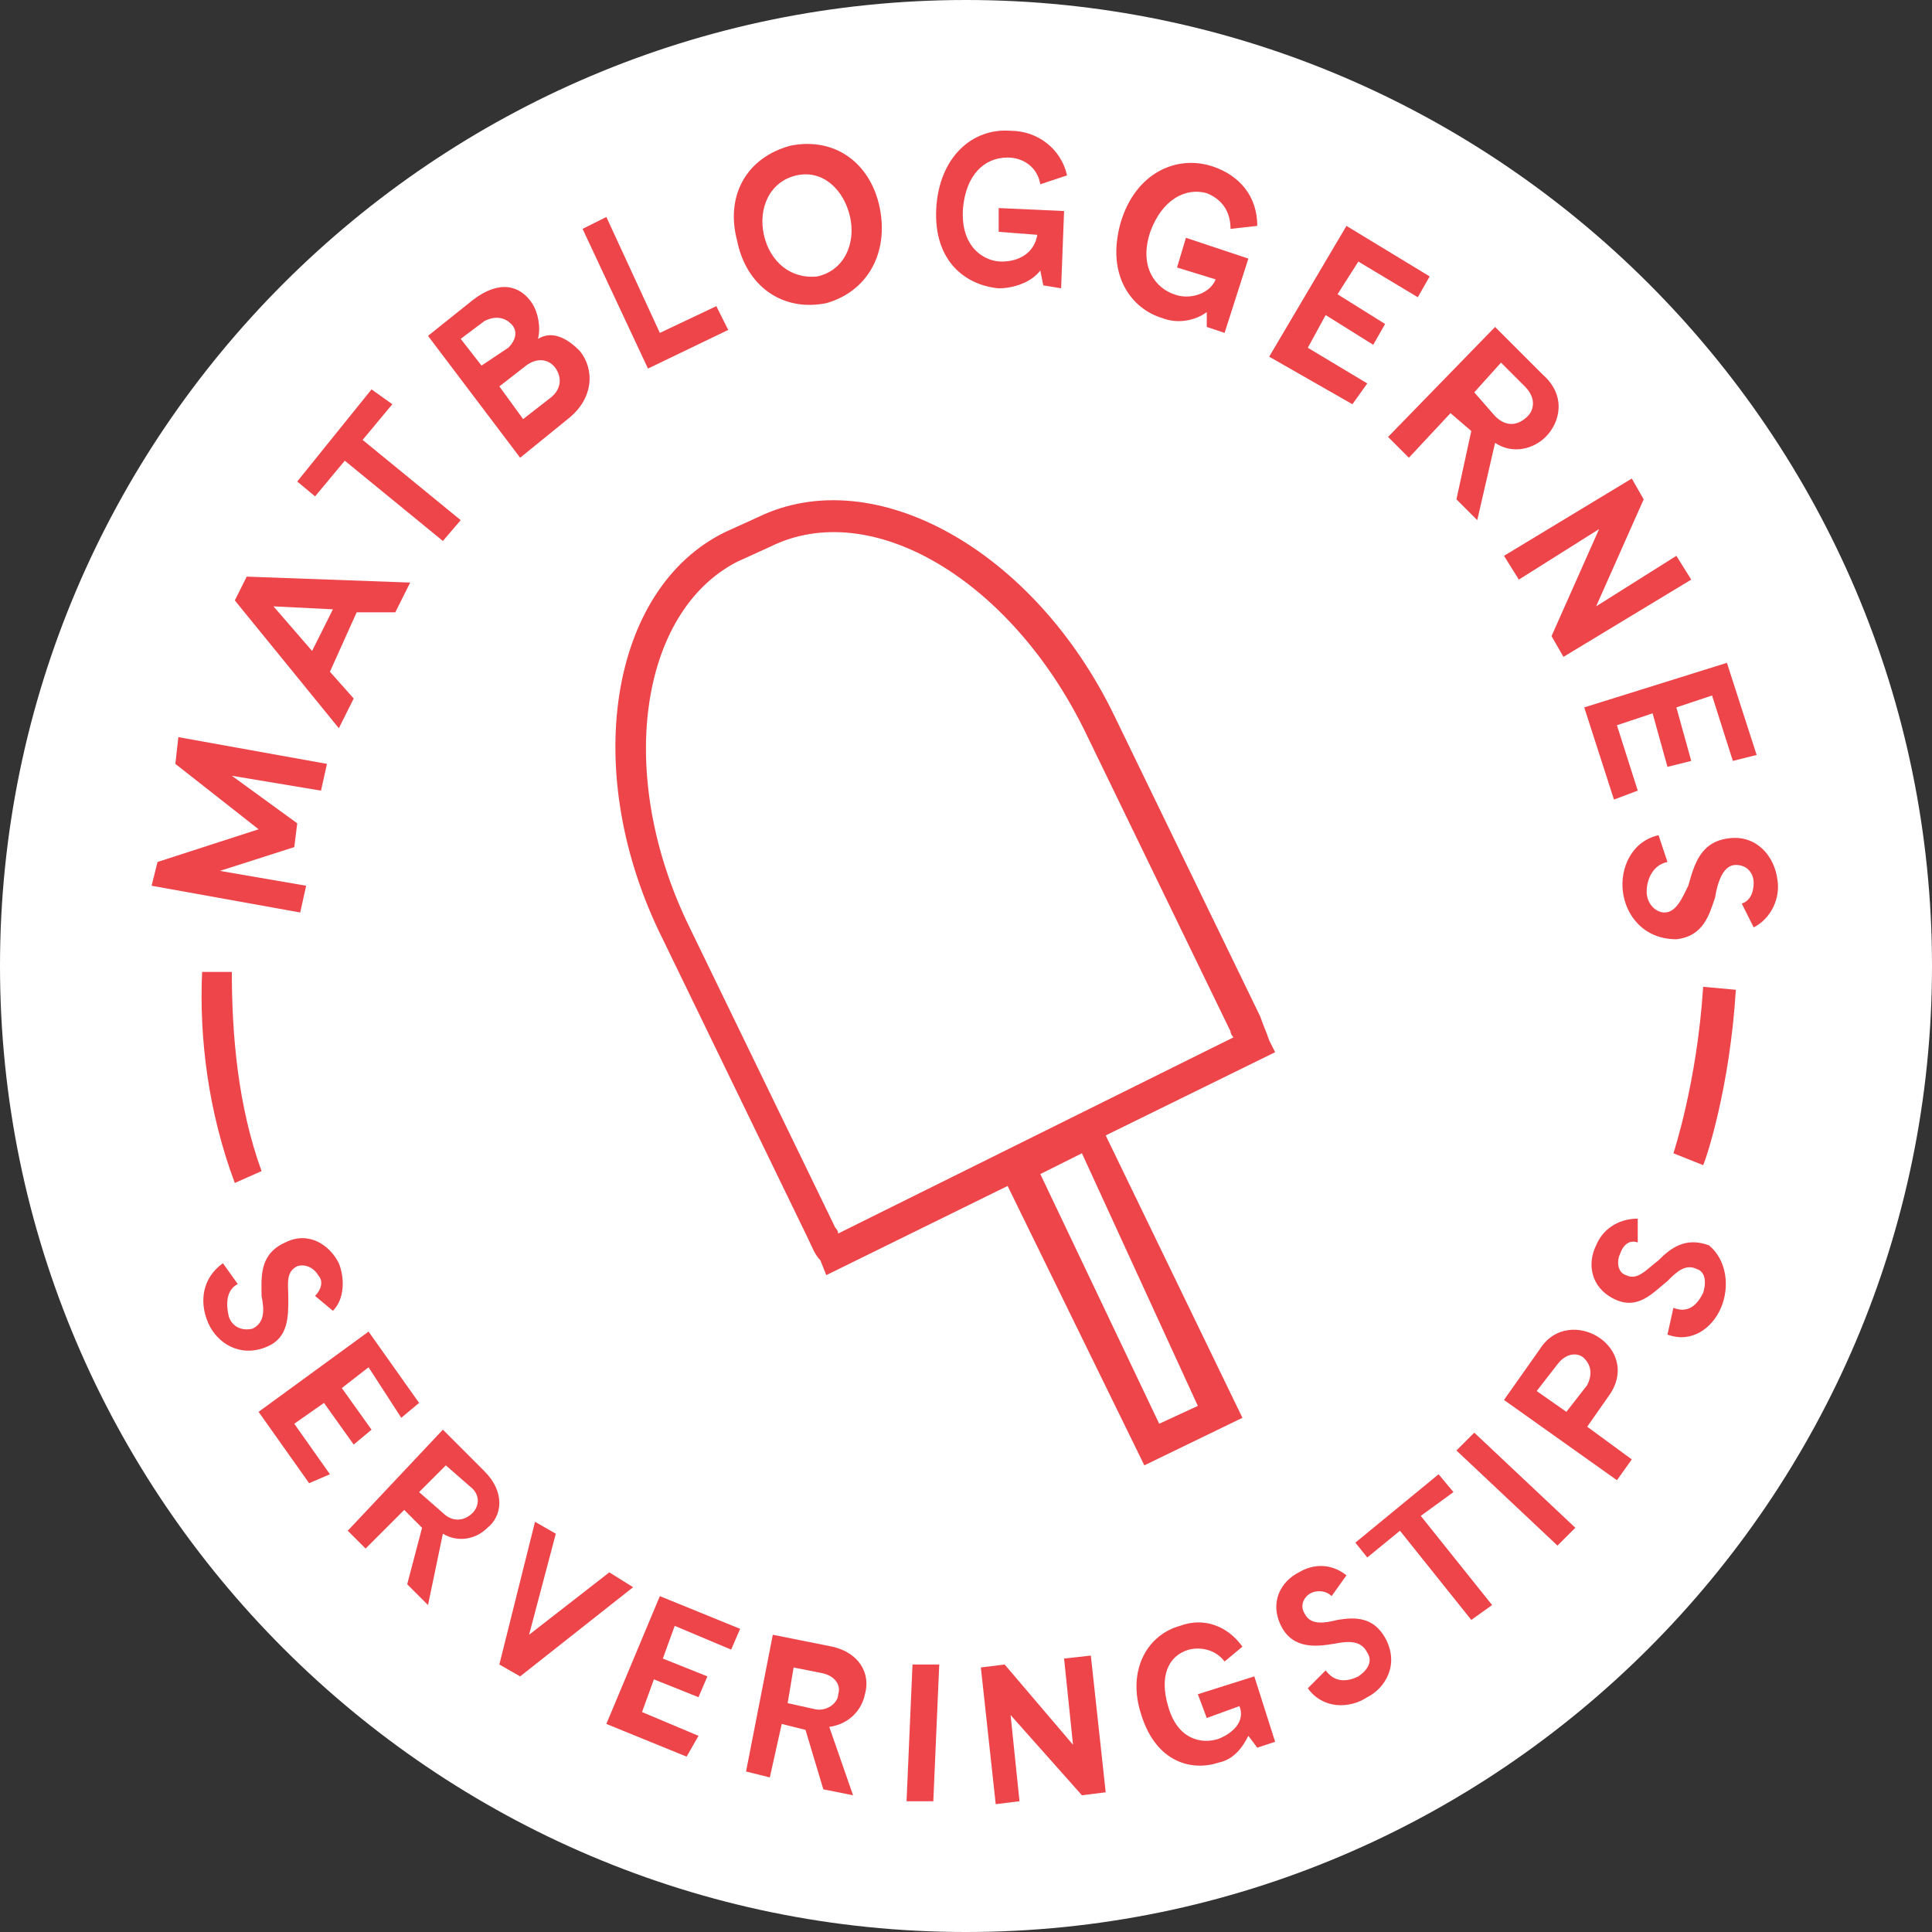 <?xml version="1.0" encoding="utf-8"?>
<!-- Generator: Adobe Illustrator 22.0.0, SVG Export Plug-In . SVG Version: 6.00 Build 0)  -->
<svg version="1.1" id="Layer_1" xmlns="http://www.w3.org/2000/svg" xmlns:xlink="http://www.w3.org/1999/xlink" x="0px" y="0px"
	 viewBox="0 0 65 65" style="enable-background:new 0 0 65 65;" xml:space="preserve">
<rect x="0" y="0" width="65" height="65" fill="#333333" stroke="none"/>
<style type="text/css">
	.st0{fill:#FFFFFF;}
	.st1{fill:#ED454A;}
</style>
<path id="path0_fill" class="st0" d="M65,32.5C65,50.4,50.4,65,32.5,65C14.6,65,0,50.4,0,32.5C0,14.6,14.6,0,32.5,0
	C50.4,0,65,14.6,65,32.5z"/>
<path id="path1_fill" class="st1" d="M10,27.7l-0.1,0.8l-2.5,0.8l2.9,0.5l-0.2,0.9l-5-0.9L5.3,29l3.4-1.1l-2.8-2.2L6,24.8l5,0.9
	l-0.2,0.9l-3-0.5L10,27.7z"/>
<path id="path2_fill" class="st1" d="M11.1,22.6l0.8,0.9l-0.5,1l-3.5-4.3l0.4-0.8l5.5,0.2l-0.5,1L12,20.6L11.1,22.6z M9.2,20.4
	l1.3,1.5l0.7-1.4L9.2,20.4z"/>
<path id="path3_fill" class="st1" d="M10,16.2l2.5-3.1l0.7,0.5l-1,1.2l3.3,2.7l-0.6,0.7l-3.3-2.7l-1,1.2L10,16.2z"/>
<path id="path4_fill" class="st1" d="M19.5,11.8c0.5,0.6,0.5,1.6-0.4,2.3l-1.6,1.3l-3.1-4.1l1.5-1.2c0.9-0.7,1.6-0.5,2,0.1
	c0.2,0.3,0.3,0.8,0.2,1.2C18.6,11.1,19.1,11.4,19.5,11.8z M17.1,11.7c0.3-0.3,0.3-0.6,0.1-0.8c-0.2-0.2-0.5-0.3-0.9-0.1l-0.8,0.6
	l0.7,0.9L17.1,11.7z M18.5,13.4c0.4-0.3,0.4-0.7,0.2-1c-0.2-0.3-0.6-0.4-1-0.1L16.8,13l0.8,1.1L18.5,13.4z"/>
<path id="path5_fill" class="st1" d="M20.4,7.3l1.8,3.9l1.9-0.9l0.4,0.8l-2.7,1.3l-2.2-4.7L20.4,7.3z"/>
<path id="path6_fill" class="st1" d="M26.6,4.9c1.5-0.3,2.7,0.6,3,2.1c0.3,1.5-0.4,2.8-1.8,3.2c-1.5,0.3-2.7-0.6-3-2.1
	C24.4,6.6,25.1,5.3,26.6,4.9z M27.5,9.3c0.9-0.2,1.3-1.1,1.1-2c-0.2-0.9-0.9-1.6-1.8-1.4c-0.9,0.2-1.3,1.1-1.1,2
	C25.9,8.8,26.6,9.4,27.5,9.3z"/>
<path id="path7_fill" class="st1" d="M35.1,9.6L35,9.1c-0.3,0.4-0.9,0.6-1.4,0.6c-1.1-0.1-2.2-0.9-2.1-2.7c0.1-1.7,1.2-2.7,2.5-2.6
	c0.9,0,1.7,0.6,1.9,1.5L35,6.2c-0.1-0.6-0.6-0.9-1.1-0.9c-0.8,0-1.4,0.6-1.5,1.7c-0.1,1.3,0.7,1.8,1.3,1.8c0.6,0,1.1-0.3,1.2-0.9
	l-1.3-0.1l0-0.8l2.2,0.1l-0.1,2.6L35.1,9.6z"/>
<path id="path8_fill" class="st1" d="M40.6,11l0-0.5c-0.4,0.3-1,0.4-1.5,0.2c-1-0.3-1.9-1.4-1.4-3.2c0.5-1.7,1.9-2.3,3.1-1.9
	c0.9,0.3,1.5,1,1.5,2l-0.9,0.1c0-0.6-0.3-1-0.8-1.2c-0.7-0.2-1.5,0.2-1.9,1.3c-0.4,1.2,0.2,1.9,0.8,2.1c0.5,0.2,1.2,0,1.4-0.5
	l-1.3-0.4L39.9,8l2.1,0.7l-0.8,2.5L40.6,11z"/>
<path id="path9_fill" class="st1" d="M45.5,13.6L42.7,12l2.6-4.4l2.8,1.7L47.7,10l-2-1.2l-0.7,1.1l1.6,1l-0.4,0.7l-1.6-1L44,11.7
	l2,1.2L45.5,13.6z"/>
<path id="path10_fill" class="st1" d="M49.5,14.5l-0.7-0.6l-1.4,1.5l-0.7-0.7l3.6-3.7l1.6,1.6c0.8,0.7,0.6,1.6,0.1,2.1
	c-0.4,0.4-1.1,0.6-1.7,0.2l-0.6,2.6L49,16.8L49.5,14.5z M50.3,14c0.4,0.4,0.8,0.3,1.1,0c0.2-0.2,0.3-0.6-0.1-1l-0.8-0.8l-0.9,1
	L50.3,14z"/>
<path id="path11_fill" class="st1" d="M51.1,19.5l-0.5-0.8l4.3-2.6l0.4,0.7l-1.6,3.6l2.7-1.7l0.5,0.8l-4.3,2.6l-0.4-0.7l1.6-3.6
	L51.1,19.5z"/>
<path id="path12_fill" class="st1" d="M54.3,26.9l-1-3.1l4.8-1.5l1,3.1l-0.8,0.2l-0.7-2.2l-1.2,0.4l0.5,1.8l-0.8,0.2L55.6,24
	l-1.2,0.4l0.7,2.2L54.3,26.9z"/>
<path id="path13_fill" class="st1" d="M54.6,30c-0.1-0.8,0.3-1.7,1.2-1.9l0.3,0.9c-0.5,0.1-0.7,0.6-0.7,1c0,0.4,0.3,0.7,0.6,0.7
	c0.4,0,0.6-0.5,0.8-0.9c0.2-0.7,0.4-1.5,1.4-1.6c0.9-0.1,1.5,0.6,1.6,1.4c0.1,0.6-0.2,1.3-0.8,1.6l-0.4-0.8c0.3-0.1,0.4-0.4,0.4-0.7
	c0-0.3-0.2-0.6-0.6-0.6c-0.4,0-0.6,0.5-0.7,1.1c-0.2,0.6-0.4,1.3-1.3,1.4C55.3,31.6,54.7,30.8,54.6,30z"/>
<path id="path14_fill" class="st1" d="M7,44.5c-0.3-0.7-0.2-1.5,0.5-2L8,43.2c-0.4,0.2-0.4,0.7-0.3,1.1c0.1,0.3,0.4,0.5,0.8,0.4
	c0.4-0.2,0.4-0.6,0.3-1.1c0-0.6-0.1-1.4,0.8-1.8c0.8-0.4,1.5,0.1,1.8,0.7c0.2,0.5,0.2,1.2-0.2,1.6l-0.6-0.5c0.2-0.2,0.3-0.5,0.1-0.7
	c-0.1-0.2-0.4-0.4-0.7-0.3c-0.4,0.2-0.3,0.6-0.3,1.1c0,0.6,0,1.3-0.7,1.6C8.1,45.7,7.3,45.2,7,44.5z"/>
<path id="path15_fill" class="st1" d="M10.4,49.9l-1.7-2.4l3.7-2.7l1.7,2.4l-0.6,0.5L12.4,46l-0.9,0.7l1,1.4l-0.6,0.5l-1-1.4l-1,0.7
	l1.2,1.7L10.4,49.9z"/>
<path id="path16_fill" class="st1" d="M14.2,51.4l-0.6-0.6l-1.3,1.3l-0.6-0.6l3.2-3.4l1.4,1.4c0.7,0.7,0.6,1.5,0.1,1.9
	c-0.4,0.4-1,0.5-1.5,0.2l-0.5,2.4l-0.7-0.7L14.2,51.4z M14.9,50.9c0.3,0.3,0.7,0.3,1,0c0.2-0.2,0.3-0.6-0.1-0.9L15,49.3l-0.9,0.9
	L14.9,50.9z"/>
<path id="path17_fill" class="st1" d="M18.7,51.6l-0.9,3.4l2.7-2.1l0.8,0.5l-3.8,3l-0.7-0.4l1.2-4.8L18.7,51.6z"/>
<path id="path18_fill" class="st1" d="M23.1,59.1L20.4,58l1.8-4.3l2.7,1.1l-0.3,0.7l-1.9-0.8l-0.4,1.1l1.5,0.6l-0.3,0.7l-1.5-0.6
	l-0.4,1.1l1.9,0.8L23.1,59.1z"/>
<path id="path19_fill" class="st1" d="M27.1,58.2l-0.8-0.2l-0.4,1.8l-0.8-0.2l0.9-4.6l2,0.4c0.9,0.2,1.3,0.9,1.1,1.6
	c-0.1,0.5-0.5,1-1.2,1.1l0.8,2.3l-1-0.2L27.1,58.2z M27.4,57.5c0.4,0.1,0.8-0.2,0.8-0.5c0.1-0.3-0.1-0.6-0.5-0.7l-1-0.2l-0.2,1.2
	L27.4,57.5z"/>
<path id="path20_fill" class="st1" d="M30.5,60.6l0.2-4.6l0.9,0l-0.2,4.6L30.5,60.6z"/>
<path id="path21_fill" class="st1" d="M34.3,60.6l-0.8,0.1L33,56.1l0.8-0.1l2.3,2.7l-0.3-2.9l0.9-0.1l0.5,4.6l-0.8,0.1L34,57.7
	L34.3,60.6z"/>
<path id="path22_fill" class="st1" d="M42.3,58.8L42,58.4c-0.2,0.4-0.5,0.8-1,0.9c-0.9,0.3-2.1,0-2.6-1.6c-0.5-1.5,0.2-2.7,1.3-3
	c0.8-0.3,1.6,0,2.1,0.7l-0.6,0.5c-0.3-0.4-0.8-0.5-1.2-0.4c-0.7,0.2-1,0.9-0.7,1.9c0.3,1.1,1.1,1.3,1.7,1.1c0.5-0.2,0.9-0.6,0.7-1.1
	l-1.1,0.4L40.3,57l1.9-0.6l0.7,2.2L42.3,58.8z"/>
<path id="path23_fill" class="st1" d="M46,57.1c-0.6,0.4-1.5,0.4-2-0.3l0.6-0.6c0.3,0.4,0.7,0.4,1.1,0.2c0.3-0.2,0.5-0.5,0.3-0.8
	c-0.2-0.4-0.6-0.4-1.1-0.3c-0.6,0.1-1.4,0.2-1.8-0.6c-0.4-0.8,0-1.5,0.6-1.8c0.5-0.3,1.1-0.3,1.6,0.1l-0.5,0.7
	c-0.2-0.2-0.5-0.2-0.7-0.1c-0.2,0.1-0.4,0.4-0.2,0.7c0.2,0.4,0.7,0.3,1.1,0.2c0.6-0.1,1.2-0.1,1.6,0.6C47.1,56,46.6,56.8,46,57.1z"
	/>
<path id="path24_fill" class="st1" d="M45.6,51.9l2.8-2.3l0.5,0.6L47.8,51l2.4,3l-0.7,0.5l-2.4-3l-1.1,0.9L45.6,51.9z"/>
<path id="path25_fill" class="st1" d="M52.4,52L49,48.8l0.6-0.6l3.4,3.2L52.4,52z"/>
<path id="path26_fill" class="st1" d="M50.6,47.1l1.2-1.7c0.5-0.8,1.4-0.8,2-0.4c0.6,0.4,0.9,1.2,0.3,2l-0.7,1l1.5,1.1l-0.5,0.7
	L50.6,47.1z M52.7,47.5l0.7-0.9c0.2-0.4,0.1-0.7-0.1-0.9c-0.2-0.2-0.6-0.2-0.9,0.2l-0.7,0.9L52.7,47.5z"/>
<path id="path27_fill" class="st1" d="M57.9,44c-0.3,0.7-1,1.2-1.8,0.9l0.2-0.9c0.5,0.2,0.8-0.1,1-0.5c0.1-0.3,0.1-0.7-0.2-0.8
	c-0.4-0.2-0.7,0.1-1,0.4c-0.5,0.4-1,1-1.8,0.6c-0.8-0.4-0.9-1.2-0.6-1.8c0.2-0.5,0.7-0.9,1.4-0.9v0.8c-0.3-0.1-0.5,0.1-0.6,0.4
	c-0.1,0.2-0.1,0.6,0.2,0.7c0.4,0.2,0.7-0.2,1.1-0.5c0.4-0.4,0.9-0.8,1.7-0.5C58.1,42.4,58.2,43.3,57.9,44z"/>
<path id="path28_fill" class="st1" d="M25.5,17.4l-1.1,0.5c-3.9,1.9-4.9,8.1-2.1,13.7l4.9,10.1c0.1,0.2,0.2,0.5,0.4,0.7l0.2,0.5
	l6.1-3l4.6,9.4l3.3-1.6l-4.6-9.5l5.7-2.8L42.7,35c-0.1-0.3-0.2-0.5-0.3-0.8l-4.9-10.1C34.8,18.5,29.4,15.5,25.5,17.4z M40.3,47.3
	L39,47.9l-4-8.4l1.4-0.7L40.3,47.3z M41.4,34.7c0,0.1,0.1,0.2,0.1,0.2l-13.3,6.6c0-0.1-0.1-0.2-0.1-0.2l-4.9-10.1
	c-2.5-5.1-1.7-10.6,1.6-12.3l1.1-0.5c3.4-1.7,8.1,1.1,10.6,6.2L41.4,34.7z"/>
<path id="path29_fill" class="st1" d="M7.8,32.7l-1,0c-0.1,2.2,0.2,4.7,1.1,7.1l0.9-0.4C8,37.2,7.8,34.8,7.8,32.7z"/>
<path id="path30_fill" class="st1" d="M57.3,33.2c-0.2,3.2-1,5.6-1,5.6l1,0.4c0.1-0.2,0.9-2.6,1.1-5.9L57.3,33.2z"/>
</svg>

